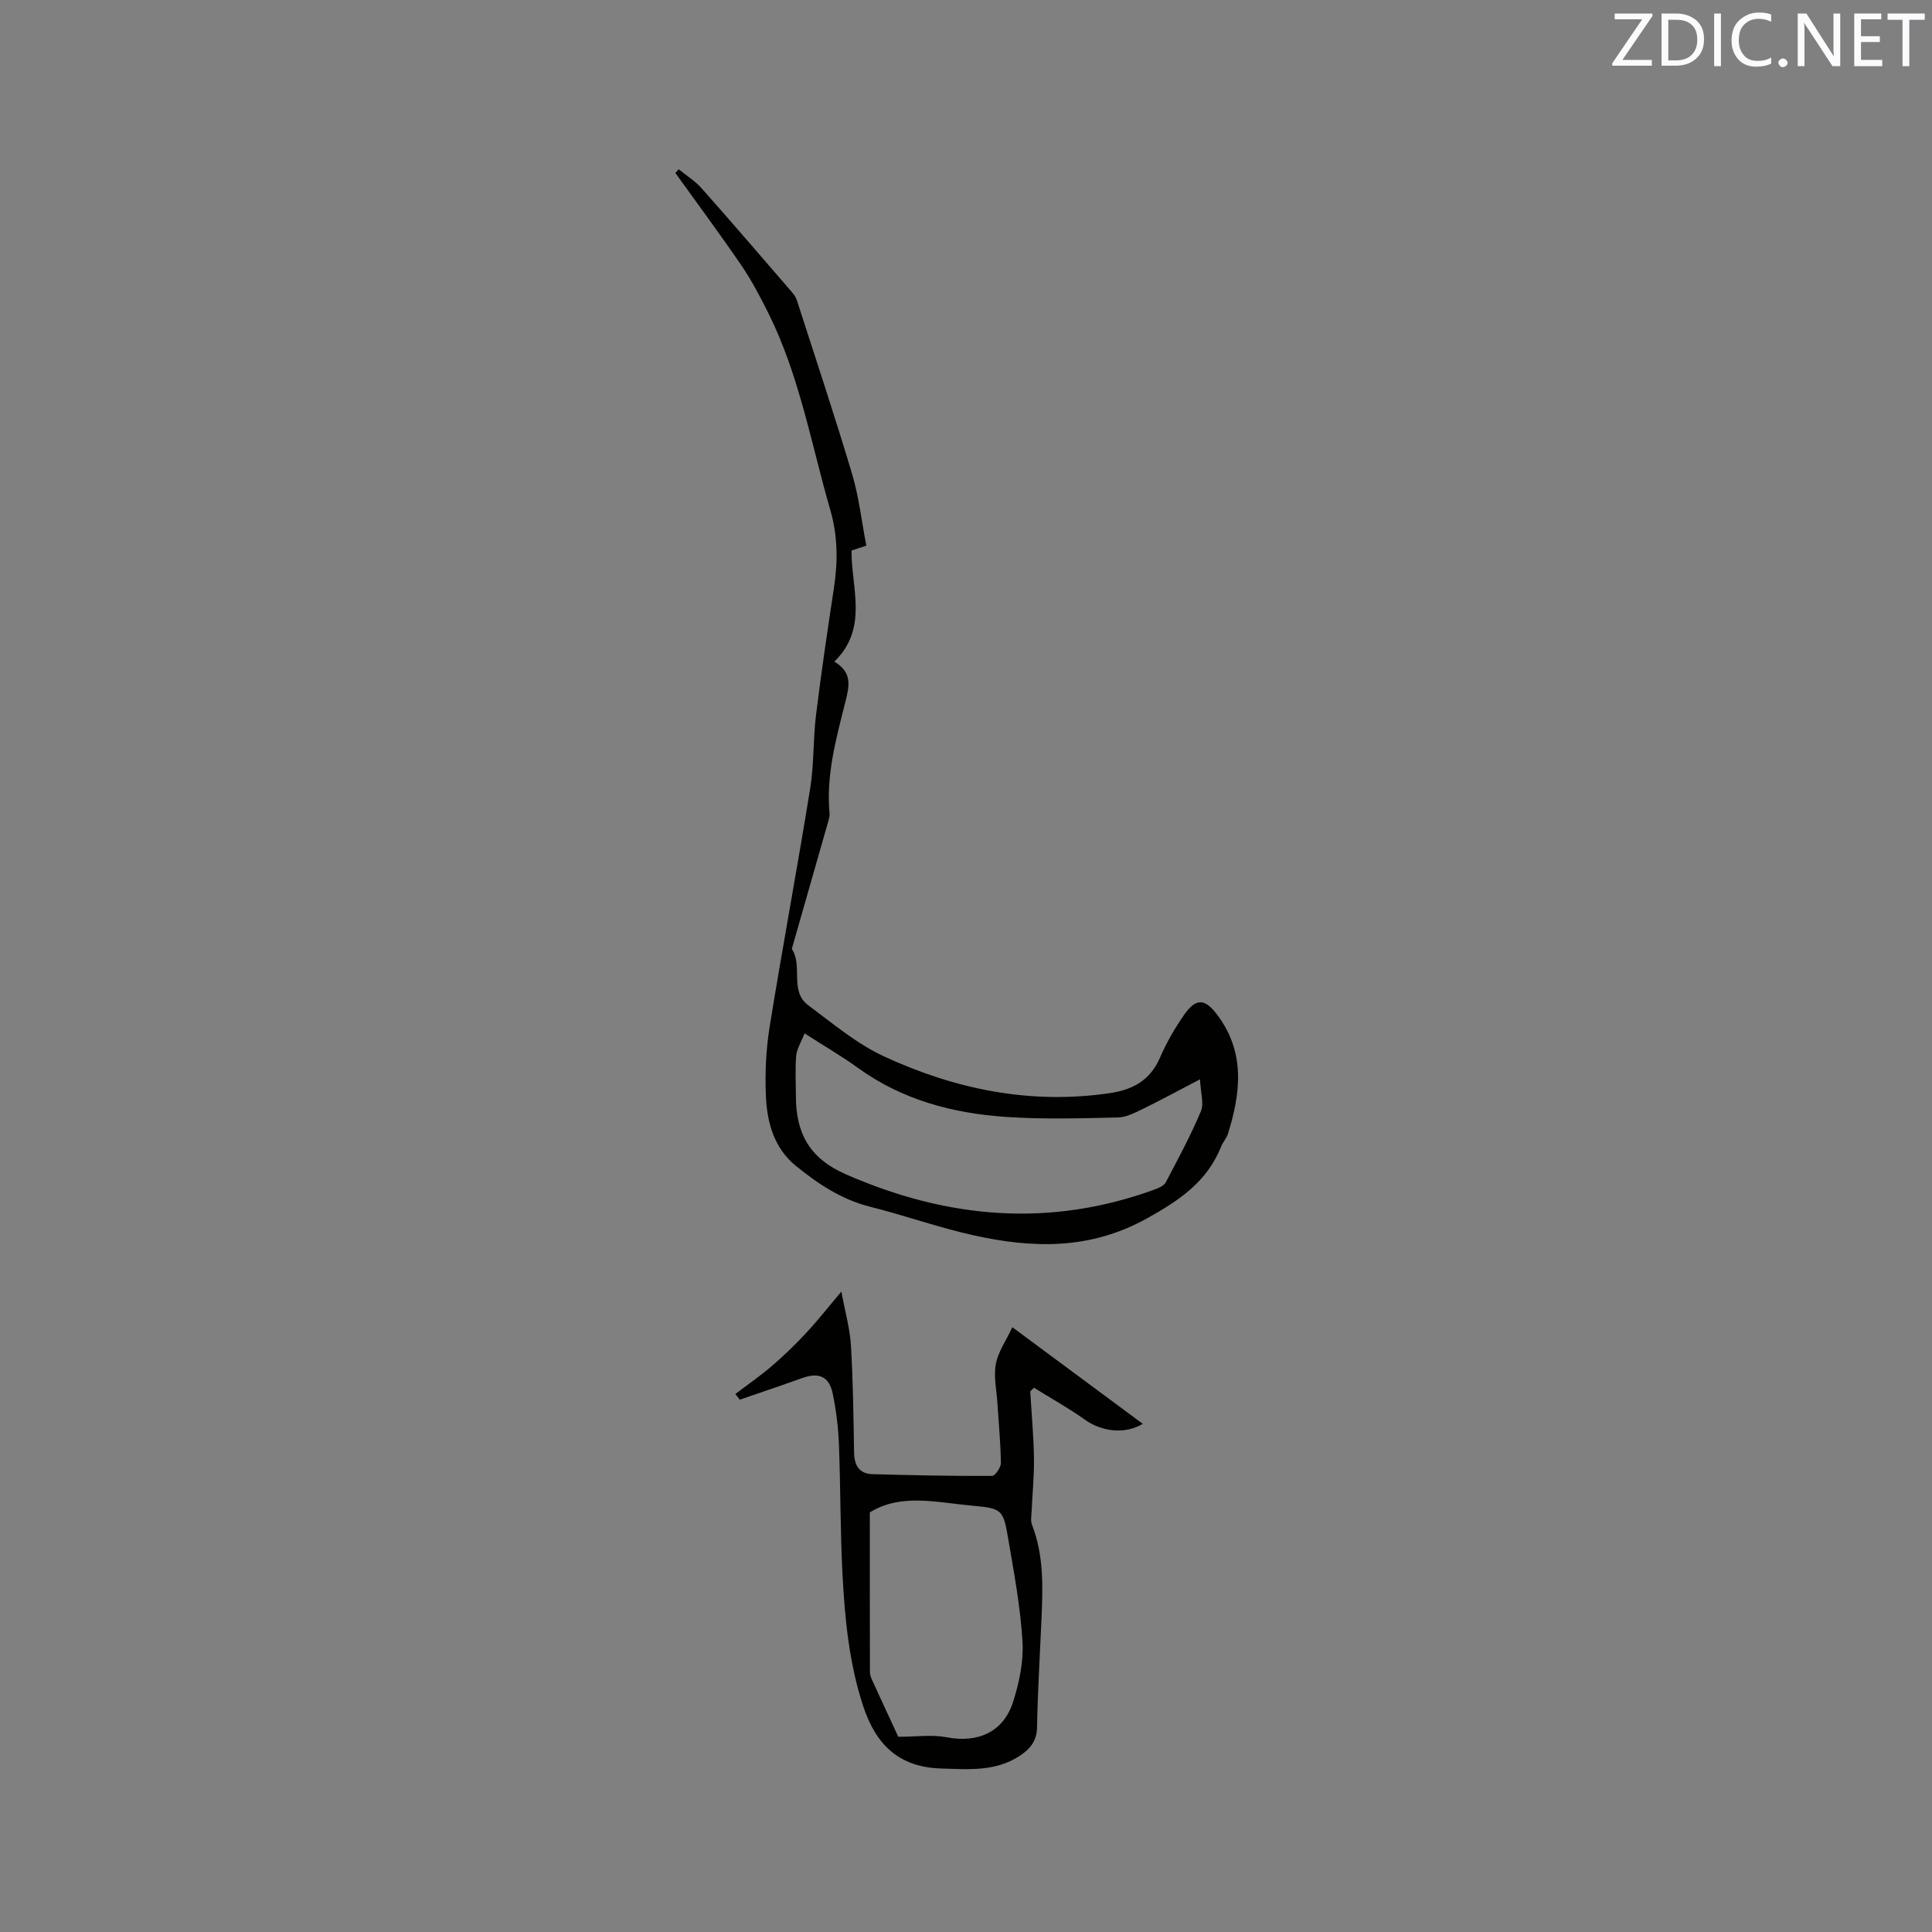<svg enable-background="new 0 0 400 400" viewBox="0 0 400 400" xmlns="http://www.w3.org/2000/svg"><rect x="0" y="0" width="400" height="400" fill="#808080" stroke="none"/><path d="m140.52 35.05c1.58 1.29 3.38 2.4 4.71 3.9 6.33 7.13 12.54 14.37 18.78 21.59.41.47.78 1.03.97 1.62 3.86 11.98 7.84 23.92 11.44 35.98 1.41 4.73 1.96 9.73 2.94 14.82-1.04.35-1.97.67-3.06 1.03-.07 7.74 3.56 16.05-3.56 22.99 3.81 2.25 3.07 5.17 2.3 8.28-1.9 7.59-4.04 15.17-3.29 23.15.05.51-.1 1.05-.24 1.55-2.52 8.83-5.05 17.66-7.57 26.49 2.33 3.56-.53 8.76 3.39 11.67 5.07 3.76 10.03 7.98 15.68 10.59 14.74 6.82 30.28 10.01 46.65 7.63 4.86-.7 8.46-2.65 10.51-7.37 1.34-3.09 3.04-6.07 4.97-8.83 2.45-3.52 4.28-3.46 6.82-.11 5.9 7.77 4.95 16.22 2.25 24.78-.28.89-1.01 1.63-1.36 2.51-2.89 7.27-8.53 11.12-15.3 14.89-11.81 6.59-23.68 6.27-35.97 3.55-7.22-1.6-14.23-4.11-21.41-5.91-5.93-1.49-10.84-4.76-15.42-8.49-4.49-3.65-5.96-9-6.18-14.48-.2-4.74.02-9.57.77-14.25 2.66-16.49 5.74-32.91 8.4-49.4.81-5 .59-10.16 1.21-15.2 1.08-8.82 2.39-17.61 3.72-26.39.82-5.42.78-10.73-.76-16.04-3.97-13.7-6.4-27.88-12.84-40.79-1.69-3.39-3.47-6.78-5.6-9.9-4.41-6.46-9.09-12.75-13.65-19.11.23-.24.46-.5.7-.75zm26.06 178.9c-.69 1.77-1.59 3.15-1.73 4.6-.26 2.73-.06 5.51-.07 8.26-.02 7.64 2.66 12.95 10.35 16.32 21.05 9.21 42.19 11.07 63.94 3.14.85-.31 1.92-.77 2.29-1.48 2.55-4.84 5.15-9.67 7.27-14.71.68-1.62-.06-3.84-.18-6.62-4.42 2.3-8.02 4.27-11.7 6.06-1.68.82-3.51 1.8-5.28 1.84-7.71.17-15.46.41-23.15-.11-11.01-.75-21.5-3.5-30.67-10.14-3.34-2.42-6.92-4.49-11.07-7.16z" fill="#010100"/><path d="m152.25 288.61c2.53-1.92 5.16-3.73 7.56-5.8 2.49-2.14 4.85-4.43 7.09-6.83 2.3-2.46 4.38-5.12 7.3-8.57.78 4.24 1.77 7.68 1.98 11.16.44 7.4.52 14.82.65 22.23.05 2.66 1.13 4.34 3.84 4.41 8.24.23 16.48.4 24.72.36.64 0 1.84-1.74 1.83-2.67-.05-4.11-.45-8.22-.71-12.33-.17-2.73-.82-5.56-.33-8.17.47-2.52 2.11-4.82 3.42-7.61 9.46 7.01 18.18 13.47 27 20-3.65 2.23-8.51 1.62-11.94-.83-3.38-2.41-7.04-4.44-10.58-6.64-.26.25-.52.5-.78.75.27 4.6.7 9.2.77 13.8.06 3.67-.32 7.35-.48 11.02-.04.92-.25 1.96.06 2.76 2.51 6.41 2.26 13.07 1.97 19.74-.32 7.41-.78 14.82-.91 22.23-.05 2.84-1.44 4.49-3.56 5.89-5.04 3.34-10.66 2.8-16.29 2.64-8.74-.26-13.52-4.91-16.16-12.96-2.88-8.78-3.76-17.81-4.25-26.89-.49-9.1-.41-18.22-.76-27.32-.14-3.48-.57-6.98-1.27-10.38-.74-3.65-2.88-4.54-6.39-3.27-4.27 1.54-8.58 2.98-12.87 4.46-.31-.38-.61-.78-.91-1.18zm33.73 70.97c3.79 0 7-.48 10.01.1 6.45 1.25 11.76-1.06 13.76-7.33 1.26-3.96 2.19-8.31 1.95-12.41-.41-7.04-1.71-14.04-2.9-21.02-1.11-6.54-1.26-6.61-7.84-7.22-7.17-.66-14.47-2.54-20.87 1.42 0 11.11-.01 22.11.02 33.1 0 .5.19 1.04.4 1.51 1.89 4.14 3.81 8.25 5.47 11.85z" fill="#010100"/><g fill="#fbfafc"><path d="m342.2 3.2-6.3 9.2h6.1v1.2h-8.2v-.5l6.2-9.1h-5.7v-1.2h7.8v.4z"/><path d="m344 13.7v-10.9h3.1c1.6 0 3 .5 4.1 1.4 1.1 1 1.6 2.2 1.6 3.9s-.5 3-1.6 4-2.5 1.5-4.2 1.5h-3zm1.4-9.6v8.4h1.6c1.4 0 2.5-.4 3.2-1.1.8-.8 1.2-1.8 1.2-3.2s-.4-2.4-1.2-3.1-1.8-1-3.1-1z"/><path d="m356.3 2.8v10.9h-1.4v-10.9z"/><path d="m366.6 13.2c-.8.4-1.8.6-3 .6-1.6 0-2.8-.5-3.7-1.5s-1.4-2.3-1.4-3.9c0-1.7.5-3.2 1.6-4.2s2.4-1.6 4-1.6c1 0 1.9.1 2.6.4v1.5c-.8-.4-1.6-.6-2.6-.6-1.2 0-2.2.4-3 1.2s-1.1 1.9-1.1 3.3c0 1.3.4 2.3 1.1 3.1s1.6 1.1 2.8 1.1c1.1 0 2-.2 2.8-.7v1.3z"/><path d="m368.2 13c0-.3.1-.5.3-.6.2-.2.4-.3.6-.3.3 0 .5.1.7.3s.3.4.3.6-.1.5-.3.6c-.2.2-.4.3-.7.3s-.5-.1-.6-.3c-.2-.2-.3-.4-.3-.6z"/><path d="m381.1 13.7h-1.7l-5.5-8.4c-.2-.2-.3-.5-.4-.7 0 .2.1.8.1 1.5v7.6h-1.4v-10.9h1.8l5.3 8.3c.3.4.4.6.4.8 0-.3-.1-.8-.1-1.6v-7.5h1.4v10.9z"/><path d="m389.7 13.7h-5.8v-10.9h5.6v1.2h-4.2v3.5h3.9v1.2h-3.9v3.7h4.4z"/><path d="m398.4 4.1h-3.1v9.6h-1.4v-9.6h-3.1v-1.3h7.7v1.3z"/></g></svg>